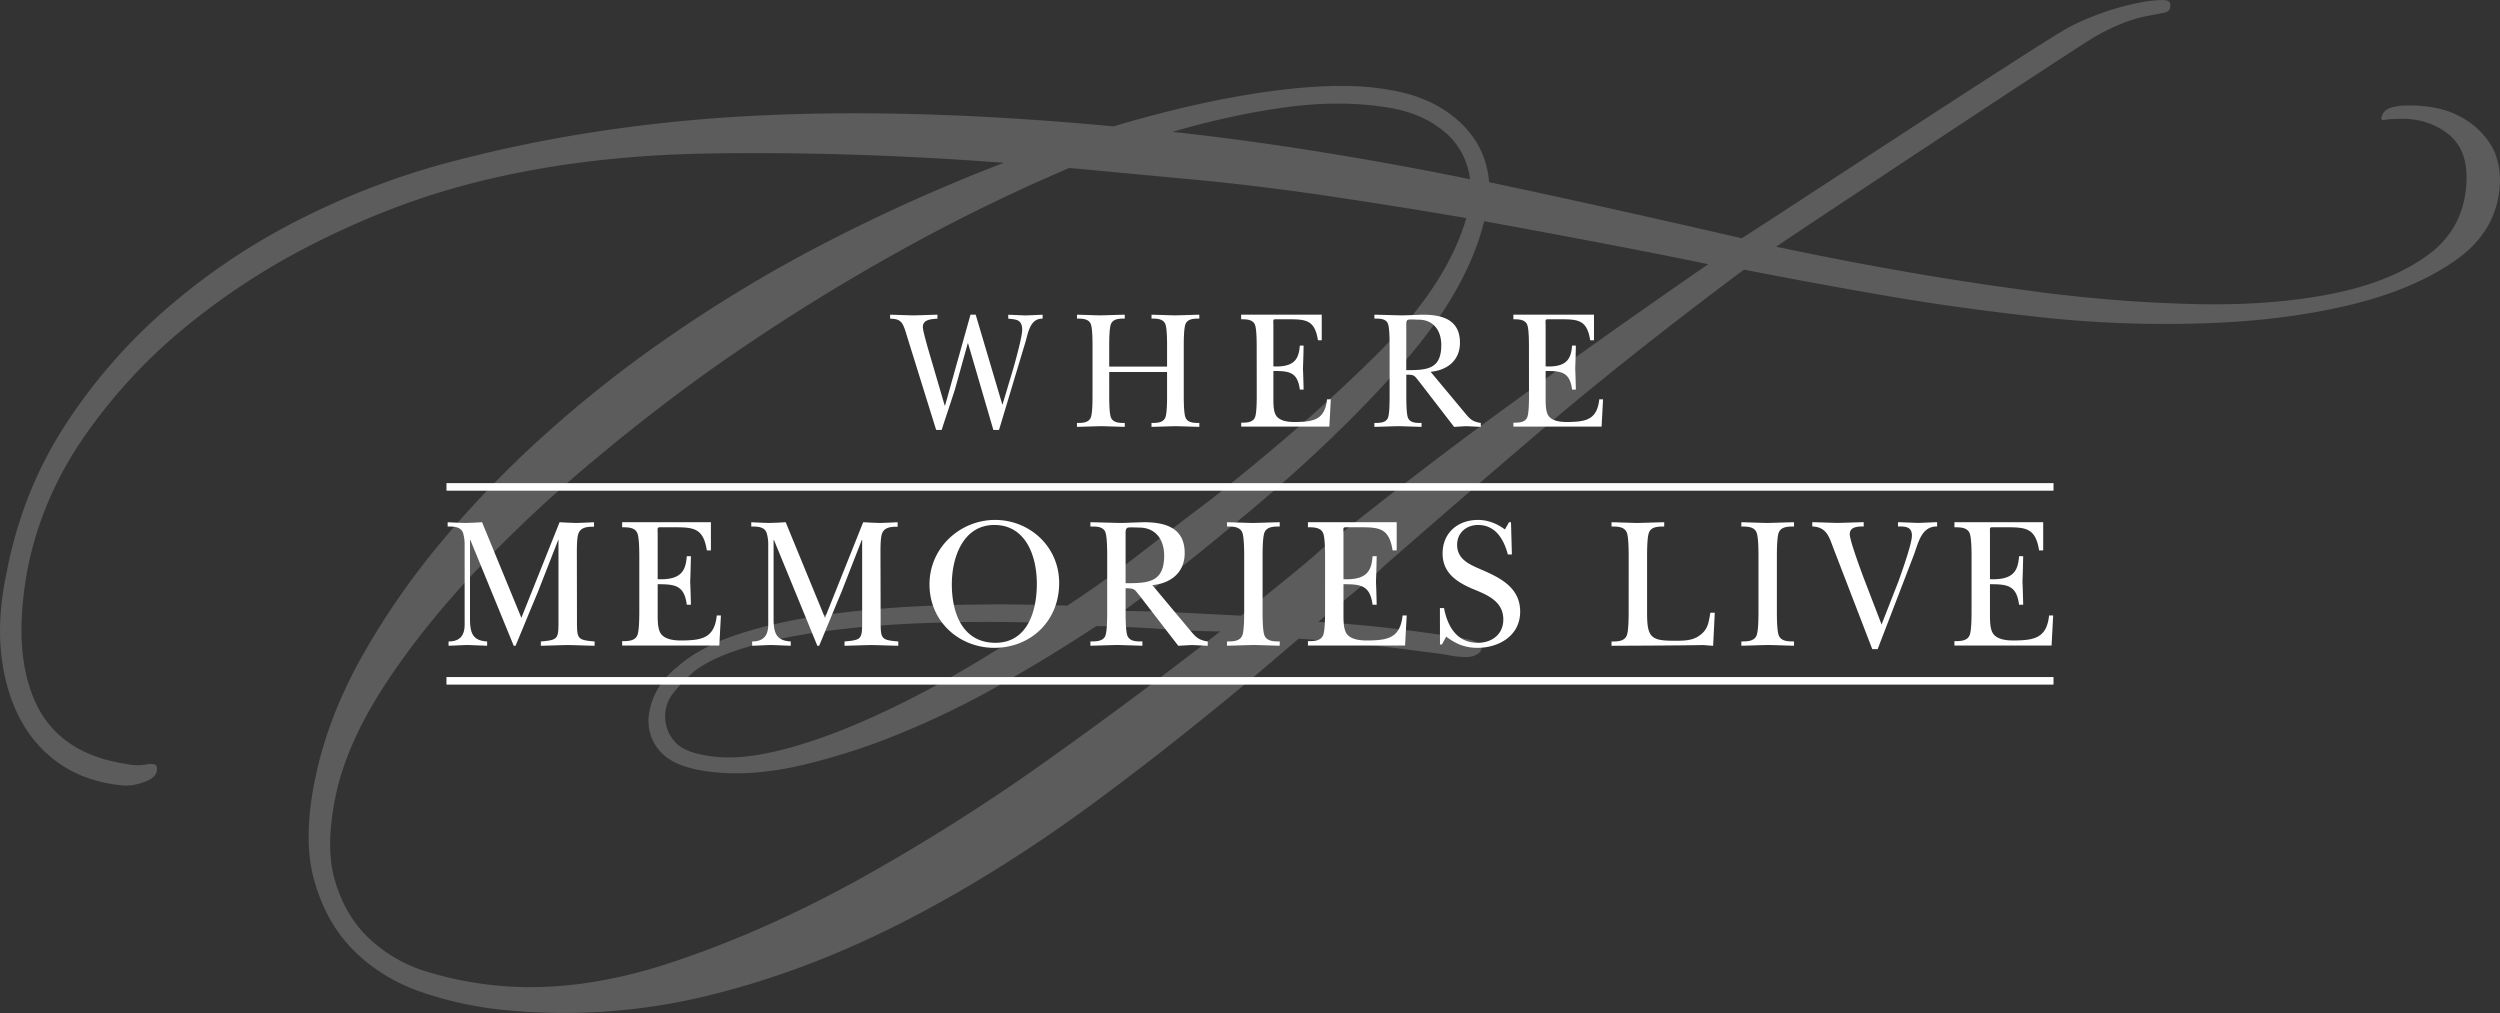 <svg viewBox="0 0 1985 804.33" xmlns="http://www.w3.org/2000/svg" xmlns:xlink="http://www.w3.org/1999/xlink"><rect x="0" y="0" width="1985" height="804.33" fill="#333333" stroke="none"/><clipPath id="a" transform="translate(-21.77 -16.93)"><path d="m21.77 16.93h1985v804.33h-1985z"/></clipPath><clipPath id="b" transform="translate(-21.77 -16.93)"><path d="m21.77 16.93h1985v804.33h-1985z"/></clipPath><clipPath id="c" transform="translate(-21.77 -16.93)"><path d="m0 0h2028.53v823.68h-2028.53z"/></clipPath><g clip-path="url(#a)"><g clip-path="url(#b)"><g clip-path="url(#c)" opacity=".2"><path d="m1998.68 130.68a62.85 62.85 0 0 0 -19.32-18.79 69.32 69.32 0 0 0 -25.36-9.59 109.11 109.11 0 0 0 -26.09-1.41q-9.39 1.15-12.23 4a9.63 9.63 0 0 0 -3.11 5.87c-.13 1.37.85 1.81 3 1.31s6.58-.75 13.45-.8q20.58-.12 36 11.62t15.2 35.37q-.56 39-30.41 60.94t-78 31.29q-48.21 9.38-108.24 7.86a1166.73 1166.73 0 0 1 -120-9.21q-56.94-7.39-108-16.32t-103.56-20c9.52-6.66 238.84-158.71 254-167.23s29.08-13.91 41.65-16.16c4.88-.91 9.08-1.72 12.57-2.42s5.06-2.78 4.7-6.24q.39-4.08-7.36-3.78a104.47 104.47 0 0 0 -15.08 1.67 213.39 213.39 0 0 0 -56.97 19.34c-18.36 9.25-249.93 161.59-260.83 168.12q-37.26-8.64-88.64-20.16t-111.92-24.4q-2.43-29-24.25-48.61t-56.3-24.85q-35.43-6.41-92.19 1.17t-125.56 28q-161.13-15.16-289.83-8.17t-243.86 38.39a608.28 608.28 0 0 0 -112.14 43.51 514.12 514.12 0 0 0 -104.24 69.5 436.2 436.2 0 0 0 -82.39 94.19q-34.26 52.91-46.5 117.65-7.44 35.34-4 65t15.71 51.92a98.33 98.33 0 0 0 32.68 35.5q20.36 13.23 47.9 15.8 8.16.76 18.3-3.16t8.82-11.64q-.75-3.16-8.58-1.81a40.27 40.27 0 0 1 -15.9-.48q-52.76-8-71.6-48.33t-6.43-107q11.39-56.43 45.31-105.14a426.24 426.24 0 0 1 80.68-87 553.92 553.92 0 0 1 101.86-66q55-27.72 109-43.22 92-26.31 205.3-28t232.84 7.44a1401.69 1401.69 0 0 0 -136.36 60.78 1128.22 1128.22 0 0 0 -134.09 80.53 954.28 954.28 0 0 0 -94.49 75 819.11 819.11 0 0 0 -81.46 84.42 606.83 606.83 0 0 0 -62.44 89.85q-25.92 45.92-36.33 91.2-12.12 52.38-2.53 87.24t32.21 57q22.62 22.17 54.53 32.89a291.74 291.74 0 0 0 65.57 13.87 482 482 0 0 0 157.91-10.92q77.34-18.48 154.57-57.54t155.71-97q78.47-58 161.31-129.46 32.7 2.05 66.28 6.12t49.82 6.41q19.18 3.86 24.66.31 5.38-2.51 4.22-6.62t-13.29-6.27q-18.22-3.34-50.77-7.34t-65.27-6l10.6-8.8q7.26-6 15.06-12.5t15.06-12.51a108.3 108.3 0 0 0 10.7-9.83q61.63-54 128.72-111.12t157.8-124.9q61.63 12 116.82 21.42t118.33 16.31a920.66 920.66 0 0 0 126.06 5q65-1.72 118.11-14.26t86.78-36.66q33.63-24.12 34.21-63.17-.43-17.5-8.09-29m-925.06 7.44q-59.77-9.74-120.88-16.5 47.58-13.78 89.79-19.49t77.71-.32q28.44 3.7 47.1 18.7a56.91 56.91 0 0 1 21.58 38.74q-55.51-11.4-115.3-21.13m153.48 195.37q-76.1 55.11-155.1 118.7-11.25 10.26-31.84 26.86t-32.87 26.75q-24.57-1.29-46.58-2.38t-46.71-1.41q11-8.22 24.34-18.27t27.19-21.11q13.89-11 26.72-21.66l22.86-18.96q71.48-60.13 121.63-117.65t63.46-111.8q57.66 10.55 104.64 19.59t73.23 14.58q-74.82 51.63-151 106.74m-109.62-37.67q-53.38 53.64-133.41 117.1-25.47 19.2-57.62 44t-57.3 40.91q-52.3-1.82-100.8-.19a876.82 876.82 0 0 0 -88.63 7.14q-40.14 5.5-70.9 15.5t-48.71 25.75q-21.08 16.6-23.39 41.1-.63 17.45 11.69 28.89t41.87 14.22q30.6 2.87 67.4-5.55a510 510 0 0 0 76.35-24.33 684.07 684.07 0 0 0 79.73-38.46q40.19-22.56 78.57-47.87 27.71.63 51.22 2.32t47.14 1.95q-64.41 50.44-137.66 102.6a1566.47 1566.47 0 0 1 -148.72 94q-75.47 41.73-149.28 66.22t-138 18.43a282.26 282.26 0 0 1 -55.57-10.86 115.6 115.6 0 0 1 -46.43-26.47q-19.38-18.3-27.5-46.83t2.21-72.85q9.93-40.18 39.87-85.16t71.62-88.85a1090.06 1090.06 0 0 1 90.78-85q49.11-41.12 96.51-74.72a1625.17 1625.17 0 0 1 140.51-88.55 1425.86 1425.86 0 0 1 141.85-69.95l98.92 9.28q52 4.86 107.82 13.19t108.41 17.36q-15.16 52.08-68.54 105.7m-343.85 260.5a729 729 0 0 1 -70.13 34.85q-33.76 14.45-62.72 21.57t-49.36 5.2q-23.46-2.19-32-10.24a29.53 29.53 0 0 1 -9.4-19.53 29.16 29.16 0 0 1 6.56-21.16 113.69 113.69 0 0 1 16.52-17.1q14.42-11.03 40.92-18.9t62.41-12.8q36-4.91 79.33-6.54t90.55-.31q-36.24 24.57-72.63 45" fill="#fff" transform="translate(-21.77 -16.93)"/></g></g></g><path d="m790.42 289.54h-.26l-10.16 36.59c-3.47 10.76-7.07 21.39-10.55 32.15h-4.37l-22.52-72.37c-1-3.1-2.83-10.23-4.76-12.51-2.19-3.1-5.54-3.23-9.27-3.5v-3.1c6.18.14 12.35.41 18.53.54 6.31-.13 12.74-.4 19.05-.54v3.1c-4.12.4-11.59.4-11.59 6.59 0 3.09 3 13.05 3.86 16.41l13.51 46.1h.25l20.21-72.24h4.11l21.11 71.24h.25l8.75-29.33c1.68-5.92 6.82-24.48 6.82-29.73 0-8.34-4.63-8.34-11.06-9v-3.1c4.63.14 9.26.41 13.89.54 4.51-.13 8.88-.4 13.39-.54v3.1c-9.53-.27-11.33 10.22-13.39 17.76l-21.22 70.58h-4.5zm112.07 40.76c0 4.3 0 14.26 1.28 17.89 1.68 4.57 7 4.57 11.07 4.57v3.1c-6.18-.14-12.48-.41-18.66-.54-6.43.13-13 .4-19.3.54v-3.1c4.12 0 9.39 0 11.07-4.57 1.28-3.63 1.28-13.59 1.28-17.89v-37.94c0-4.3 0-14.26-1.28-17.89-1.68-4.57-7-4.57-11.07-4.57v-3.1c6 .14 12.23.41 18.4.54 6.56-.13 13-.4 19.56-.54v3.1c-4.12 0-9.39 0-11.07 4.57-1.28 3.63-1.28 13.59-1.28 17.89v15.64h45.94v-15.64c0-4.3 0-14.26-1.29-17.89-1.67-4.57-6.95-4.57-11.07-4.57v-3.1c6.31.14 12.48.41 18.79.54 6.43-.13 12.74-.4 19.17-.54v3.1c-4.12 0-9.39 0-11.06 4.57-1.29 3.63-1.29 13.59-1.29 17.89v37.94c0 4.3 0 14.26 1.29 17.89 1.67 4.57 6.94 4.57 11.06 4.57v3.1c-6.17-.14-12.48-.41-18.66-.54-6.43.13-12.86.4-19.3.54v-3.1c4.12 0 9.4 0 11.07-4.57 1.29-3.63 1.29-13.59 1.29-17.89v-18h-45.94zm117.09-37.4c0-4.3 0-14.26-1.29-17.89-1.67-4.57-6.95-4.57-11.06-4.57v-3.64h64v20.32h-3c-2.45-15.74-9.14-16.68-22.78-16.68h-9.26c-1.93 0-2.83-.14-3.22.53s-.13 2-.13 5v31.88c17.63.81 20.2-6.86 21-16.54h3c-.13 6-.26 12.24-.52 18.29.26 5.52.39 11.17.52 16.68h-3c-1.8-14.12-8.62-14.79-21-14.79v22.06c0 4 0 10.36 2.32 13.58 3.34 4.71 11.32 5 16.47 4.85 13.38-.27 22.13-2 23.8-18h3l-1.15 21.66h-70v-3.1c4.11 0 9.39 0 11.06-4.57 1.29-3.63 1.29-13.59 1.29-17.89zm165.34 51.93c4.12 5 6 6.86 12.61 7.93v3.1c-3.86-.14-7.72-.41-11.58-.54-3.21.13-6.43.4-9.65.54l-6-7.8-21.37-27.72c-4.24-5.11-3.73-5.92-10.55-5.92v15.88c0 4.3 0 14.26 1.16 17.89 1.55 4.71 6.82 4.57 10.94 4.57v3.1c-5.92-.14-12-.41-18.14-.54-6.44.13-12.87.4-19.31.54v-3.1c4.12 0 9.53 0 10.94-4.57 1.16-3.63 1.16-13.59 1.16-17.89v-37.94c0-4.3 0-14.26-1.16-17.89-1.41-4.71-6.82-4.57-10.94-4.57v-3.1c7.34.14 14.8.41 22.14.54 5.4-.13 10.93-.4 16.34-.54 14.67 0 29.47 3.5 29.47 22.2 0 14.53-10.56 21.93-23.29 23.14zm-46.58-34c16.09 0 27.8-.4 27.8-19.91 0-11.83-6.44-20.18-18-20.18-1.54 0-7.2-.4-8.36.14-1.67.81-1.42 3.36-1.42 4.84zm97.41-17.93c0-4.3 0-14.26-1.29-17.89-1.67-4.57-7-4.57-11.07-4.57v-3.64h64v20.32h-3c-2.45-15.74-9.14-16.68-22.78-16.68h-9.26c-1.93 0-2.83-.14-3.22.53s-.13 2-.13 5v31.88c17.63.81 20.2-6.86 21-16.54h3c-.12 6-.25 12.24-.51 18.29.26 5.52.39 11.17.51 16.68h-3c-1.81-14.12-8.63-14.79-21-14.79v22.06c0 4 0 10.36 2.32 13.58 3.34 4.71 11.32 5 16.47 4.85 13.38-.27 22.13-2 23.8-18h3l-1.16 21.66h-70v-3.1c4.12 0 9.4 0 11.07-4.57 1.29-3.63 1.29-13.59 1.29-17.89zm-755.87 217.36c0 14.08.43 14.82 14 16v3.41c-7.37-.15-14.32-.45-21.27-.59-7.09.14-14.32.44-21.41.59v-3.41c13.61-1.19 14-1.93 14-16v-64.64h-.2l-16.17 41.38c-6 14.23-11.77 28.47-17.73 42.7h-1.42l-34.46-84.06h-.28v62.36c0 11.57 2.13 17.64 13.61 18.24v3.41c-5.24-.15-10.49-.45-15.74-.59-5 .14-9.92.44-14.89.59v-3.41c10.78 0 12.77-6.82 12.77-13.49v-63.13a32.5 32.5 0 0 0 -1.28-9.64c-1.84-5-7.66-5-12.2-5v-3.41c4.83.3 9.5.45 14.33.6 4.39-.15 8.65-.3 13-.6l31.2 75.91 30.35-75.91c4.39.3 8.93.45 13.33.6 4.54-.15 9.07-.3 14-.6v3.56c-4.54 0-10.07.15-12.2 5-1.42 3.26-1.42 11-1.42 16.46zm49.49-49.97c0-4.74 0-15.71-1.42-19.71-1.84-5-7.66-5-12.2-5v-4h70.48v22.39h-3.23c-2.69-17.35-10.07-18.38-25.1-18.38h-10.24c-2.13 0-3.12-.15-3.54.59s-.15 2.22-.15 5.48v35.14c19.43.89 22.27-7.56 23.12-18.24h3.26c-.14 6.68-.28 13.5-.57 20.17.29 6.08.43 12.3.57 18.38h-3.26c-2-15.57-9.5-16.31-23.12-16.31v24.32c0 4.45 0 11.41 2.56 15 3.68 5.19 12.47 5.49 18.15 5.34 14.75-.3 24.39-2.23 26.23-19.87h3.26l-1.27 23.87h-77.15v-3.46c4.54 0 10.36 0 12.2-5 1.42-4 1.42-15 1.42-19.72zm191.63 49.97c0 14.08.42 14.82 14 16v3.41c-7.37-.15-14.32-.45-21.27-.59-7.09.14-14.32.44-21.41.59v-3.41c13.61-1.19 14-1.93 14-16v-64.64h-.28l-16.15 41.38c-6 14.23-11.77 28.47-17.73 42.7h-1.41l-34.46-84.06h-.29v62.36c0 11.57 2.13 17.64 13.62 18.24v3.41c-5.25-.15-10.5-.45-15.75-.59-5 .14-9.92.44-14.88.59v-3.41c10.77 0 12.76-6.82 12.76-13.49v-63.13a32.5 32.5 0 0 0 -1.28-9.64c-1.84-5-7.66-5-12.19-5v-3.41c4.82.3 9.5.45 14.32.6 4.39-.15 8.65-.3 13-.6l31.2 75.91 30.35-75.91c4.4.3 8.93.45 13.33.6 4.54-.15 9.08-.3 14-.6v3.56c-4.54 0-10.07.15-12.2 5-1.41 3.26-1.41 11-1.41 16.46zm38.79-29.36c0-29.5 24.68-51.15 52.05-51.15 27.08 0 50.91 20.76 50.91 50.11 0 30.4-22.83 51.45-51.48 51.45-27.65 0-51.48-20.61-51.48-50.41zm17.73 0c0 23.28 8.79 46.41 34.6 46.41 25.24 0 32.9-24.76 32.9-46.85s-8.79-46.7-33.75-46.7c-24.53 0-33.75 25.24-33.75 47.14zm189.31 36.62c4.54 5.49 6.66 7.56 13.9 8.75v3.41c-4.26-.15-8.51-.45-12.77-.59-3.54.14-7.09.44-10.63.59l-6.67-8.6-23.54-30.54c-4.68-5.63-4.11-6.52-11.63-6.52v17.49c0 4.74 0 15.72 1.28 19.72 1.7 5.19 7.52 5 12.05 5v3.41c-6.52-.15-13.18-.45-20-.59-7.09.14-14.18.44-21.27.59v-3.41c4.54 0 10.49 0 12.05-5 1.28-4 1.28-15 1.28-19.72v-41.81c0-4.74 0-15.71-1.28-19.72-1.56-5.19-7.51-5-12.05-5v-3.41c8.08.15 16.31.45 24.39.6 5.95-.15 12-.45 18-.6 16.16 0 32.47 3.86 32.47 24.46 0 16-11.63 24.17-25.67 25.5zm-51.34-37.52c17.73 0 30.63-.44 30.63-21.94 0-13.05-7.09-22.24-19.85-22.24-1.7 0-7.94-.44-9.22.15-1.84.89-1.56 3.71-1.56 5.34zm94.16-20.3c0-4.74 0-15.71-1.42-19.72-1.84-5-7.66-5-12.2-5v-3.41c6.81.15 13.62.45 20.43.6 7.23-.15 14.32-.45 21.41-.6v3.41c-4.54 0-10.35 0-12.2 5-1.41 4-1.41 15-1.41 19.72v41.81c0 4.74 0 15.72 1.41 19.72 1.85 5 7.66 5 12.2 5v3.41c-6.67-.15-13.61-.45-20.42-.59-7.09.14-14.32.44-21.42.59v-3.41c4.54 0 10.36 0 12.2-5 1.42-4 1.42-15 1.42-19.72zm64.23.59c0-4.74 0-15.71-1.41-19.71-1.85-5-7.66-5-12.2-5v-4h70.48v22.39h-3.26c-2.7-17.35-10.07-18.38-25.1-18.38h-10.21c-2.13 0-3.12-.15-3.55.59s-.14 2.22-.14 5.48v35.14c19.43.89 22.26-7.56 23.11-18.24h3.26c-.14 6.68-.28 13.5-.56 20.17.28 6.08.42 12.3.56 18.38h-3.26c-2-15.57-9.5-16.31-23.11-16.31v24.32c0 4.45 0 11.41 2.55 15 3.69 5.19 12.48 5.49 18.15 5.34 14.75-.3 24.39-2.23 26.24-19.87h3.26l-1.28 23.87h-77.14v-3.46c4.54 0 10.35 0 12.2-5 1.41-4 1.41-15 1.41-19.72zm91.18 39.44h3.26c2.84 15 10.5 27.58 26.8 27.58 11.07 0 20.28-6.53 20.28-18.54 0-13.49-11.2-18.82-21.55-23.12-12.91-5.19-26.66-12.31-26.66-29.21s12.62-26.69 28.08-26.69c7.8 0 15 2.82 21.41 7.57l3.26-5.79h1.56l.71 25.65h-3.21c-3.26-12.3-9.93-23.42-23.68-23.42-9.08 0-16.6 6.08-16.6 15.71 0 11.71 10.07 15.72 18.86 19.57 14.75 6.38 31.2 14.09 31.2 33.51s-17.3 28.76-33.89 28.76c-9.64 0-17.16-3-24.82-8.9l-3.4 6.23h-1.56zm149.88-40.03c0-4.74 0-15.71-1.41-19.72-1.85-5-7.66-5-12.2-5v-3.41c6.81.15 13.47.45 20.28.6 7.23-.15 14.32-.45 21.55-.6v3.41c-4.53 0-10.35 0-12.19 5-1.42 4-1.42 15-1.42 19.72v43.88c0 19 2.84 22.09 20.85 22.09 6.66 0 14.32.3 20.13-3.7 7.09-4.6 7.94-10.23 9.22-18.53h3.55l-1.3 26.24c-2.41-.15-5-.3-7.37-.59-24.4.44-48.93.44-73.32.59v-3.41c4.54 0 10.35 0 12.2-5 1.41-4 1.41-15 1.41-19.72zm103.06 0c0-4.74 0-15.71-1.41-19.72-1.85-5-7.66-5-12.2-5v-3.41c6.81.15 13.61.45 20.42.6 7.23-.15 14.32-.45 21.41-.6v3.41c-4.53 0-10.35 0-12.19 5-1.42 4-1.42 15-1.42 19.72v41.81c0 4.74 0 15.72 1.42 19.72 1.84 5 7.66 5 12.19 5v3.41c-6.66-.15-13.61-.45-20.42-.59-7.09.14-14.32.44-21.41.59v-3.41c4.54 0 10.35 0 12.2-5 1.41-4 1.41-15 1.41-19.72zm59.87-6.52c-3.68-9.49-5.39-17.79-17.16-18.24v-3.41c6.67.15 13.33.45 20 .6 7-.15 13.9-.45 20.85-.6v3.41c-4.12 0-11.07 0-11.07 6.08 0 5.19 8.51 27.87 10.78 34.1l14.47 37.66 13.47-34.4c2.55-7.26 10.63-29.65 10.63-36.17 0-7.42-5.67-7.27-11.06-7.27v-3.41c5.39.15 10.78.45 16.17.6 5-.15 9.92-.45 14.89-.6v3.41c-12.34-.15-14.75 12.46-18.44 22.54l-28.78 74.87h-4.26zm109.33 7.11c0-4.74 0-15.71-1.41-19.71-1.85-5-7.66-5-12.2-5v-4h70.48v22.39h-3.26c-2.7-17.35-10.07-18.38-25.1-18.38h-10.21c-2.13 0-3.12-.15-3.55.59-.28.59-.14 2.22-.14 5.48v35.14c19.43.89 22.26-7.56 23.11-18.24h3.26c-.14 6.68-.28 13.5-.56 20.17.28 6.08.42 12.3.56 18.38h-3.26c-2-15.57-9.5-16.31-23.11-16.31v24.32c0 4.45 0 11.41 2.55 15 3.69 5.19 12.48 5.49 18.15 5.34 14.75-.3 24.39-2.23 26.24-19.87h3.25l-1.28 23.87h-77.14v-3.46c4.54 0 10.35 0 12.2-5 1.41-4 1.41-15 1.41-19.72z" fill="#fff" transform="translate(-21.77 -16.93)"/><g fill="none" stroke="#fff" stroke-miterlimit="10" stroke-width="6"><path d="m354.51 386.6h1275.98"/><path d="m354.51 540.58h1275.98"/></g></svg>